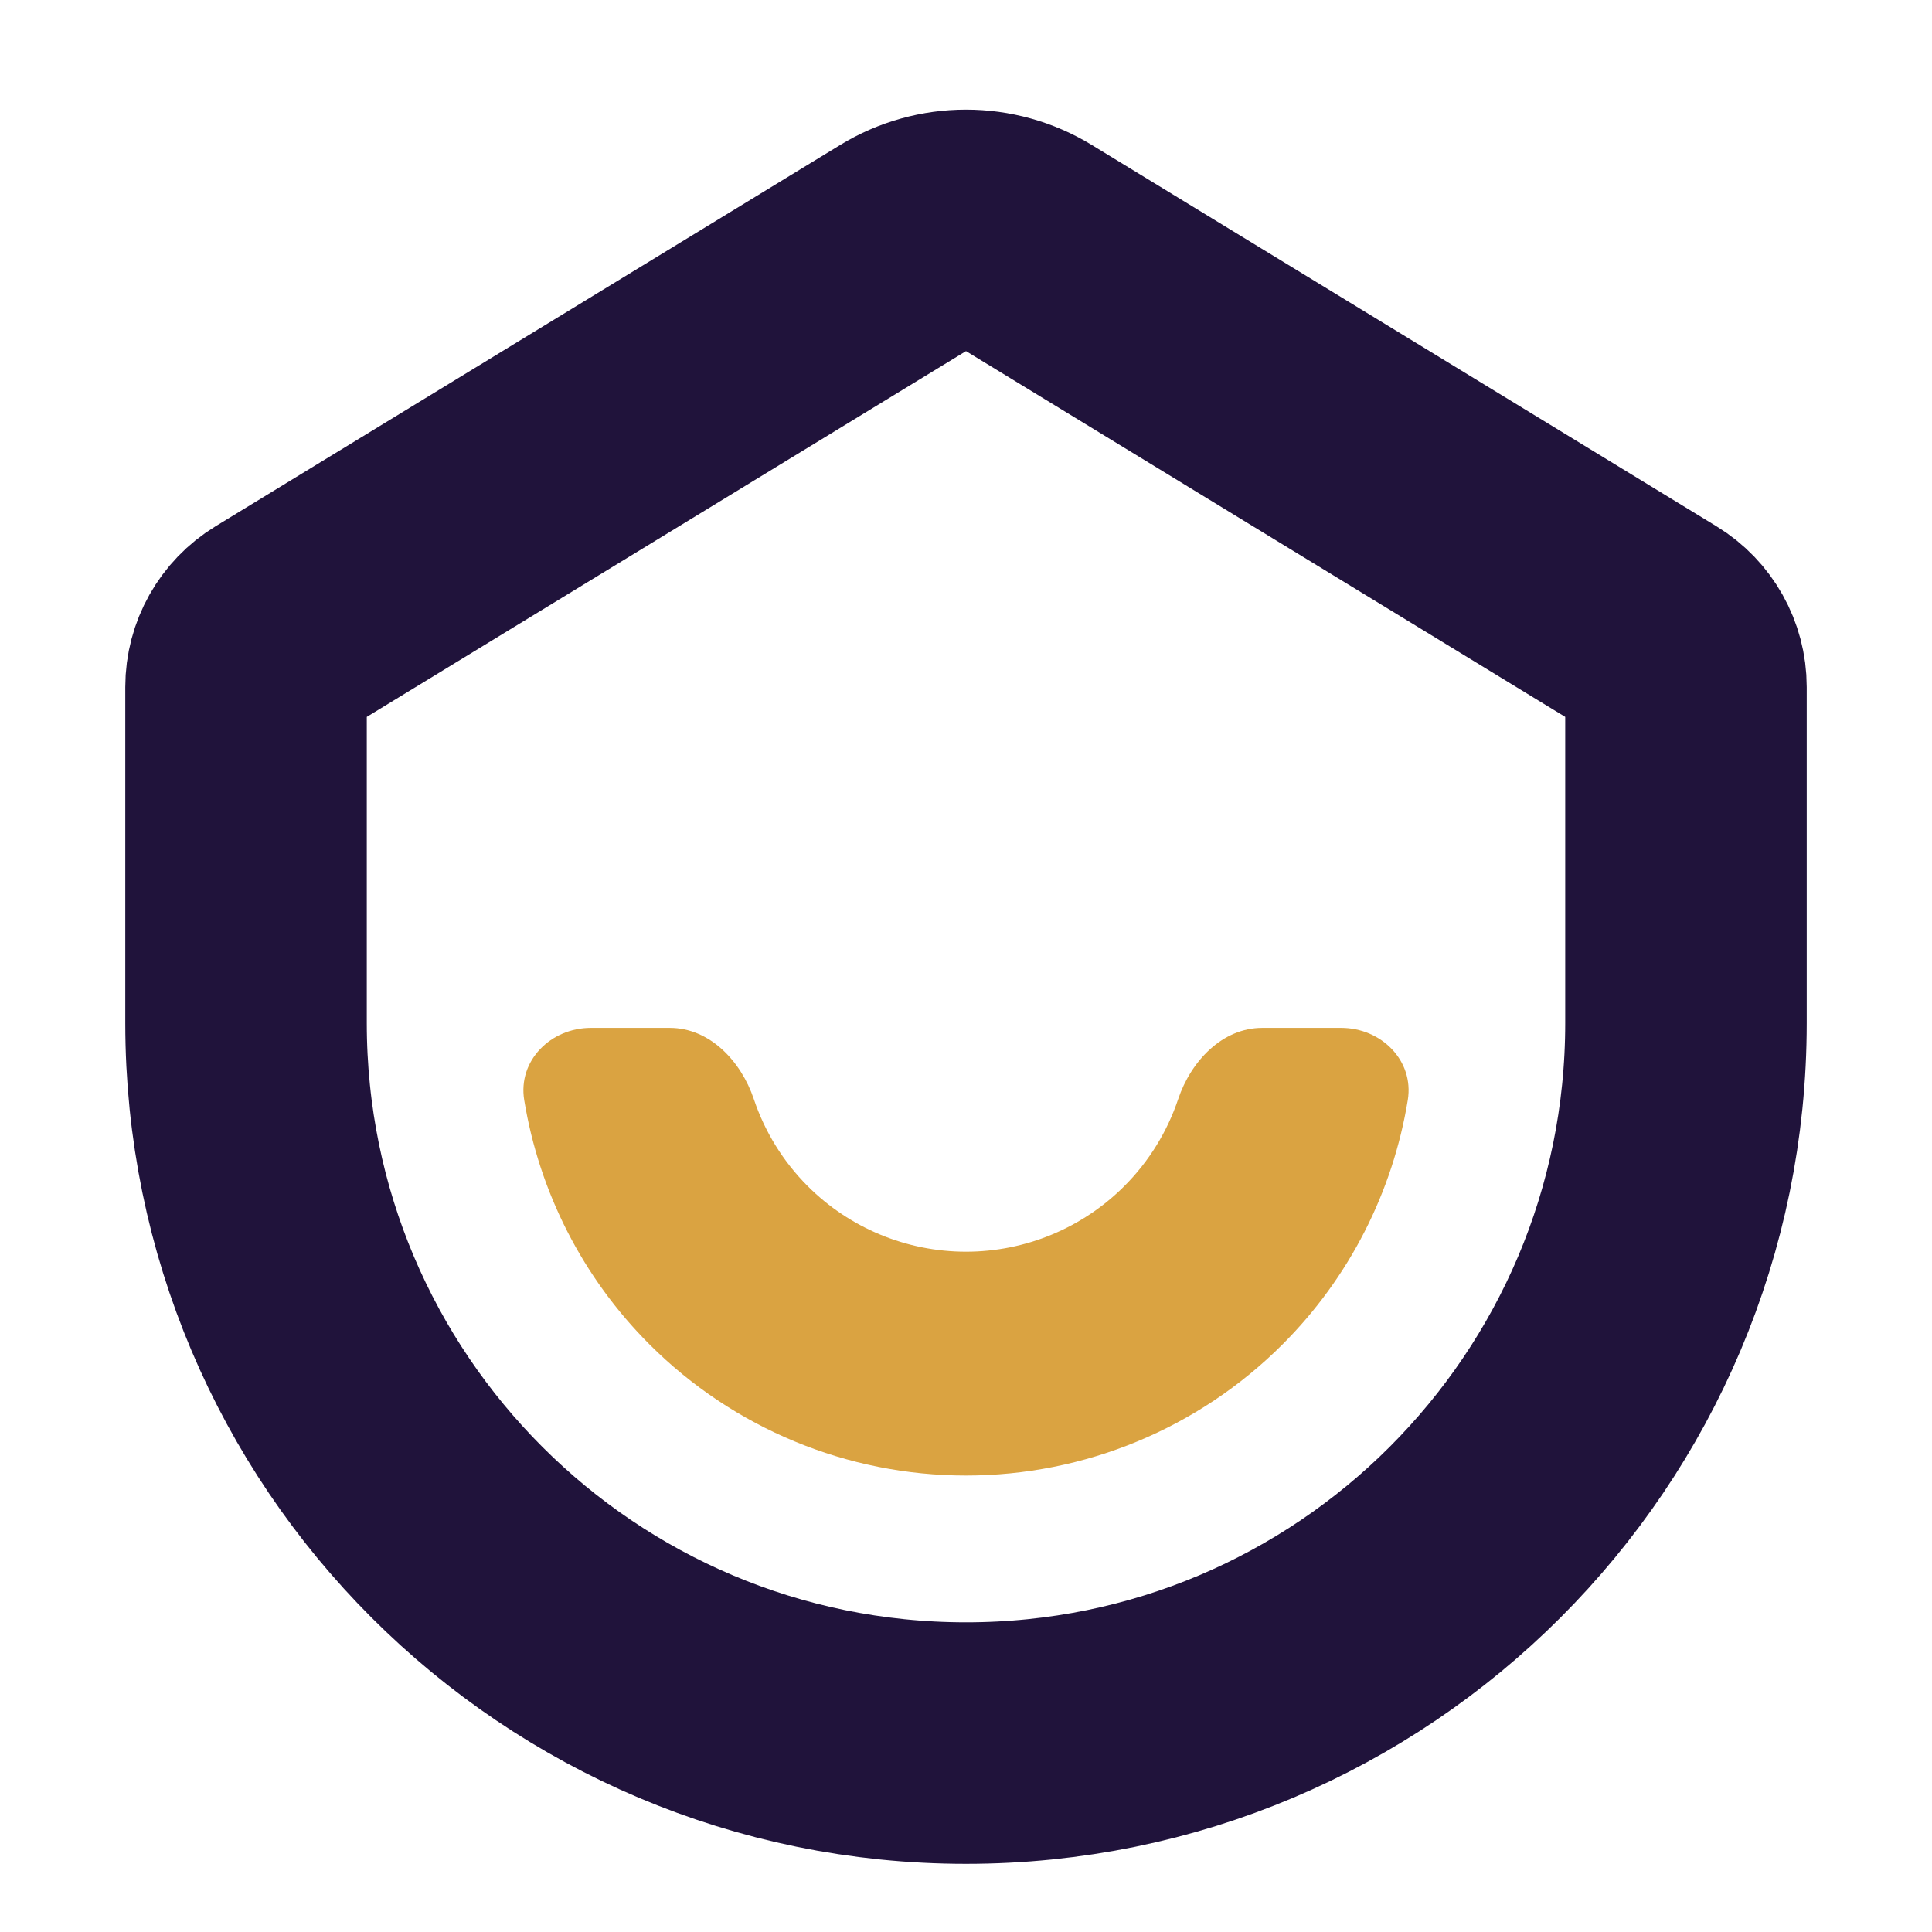 <?xml version="1.0" encoding="UTF-8"?> <svg xmlns="http://www.w3.org/2000/svg" width="64" height="64" viewBox="0 0 64 64" fill="none"><rect width="64" height="64" fill="white"></rect><path d="M55.85 22.759V33.892C55.85 47.064 45.172 57.742 32 57.742C18.828 57.742 8.15 47.064 8.15 33.892V22.759C8.15 21.979 8.556 21.255 9.222 20.849L29.916 8.217C31.195 7.436 32.804 7.436 34.084 8.217L54.778 20.849C55.444 21.255 55.85 21.979 55.85 22.759Z" fill="white" stroke="#20133B" stroke-width="8"></path><path d="M44.428 34.05C45.754 34.05 46.848 35.132 46.635 36.44C46.137 39.487 44.697 42.324 42.485 44.535C39.705 47.316 35.933 48.879 32 48.879C28.067 48.879 24.296 47.316 21.515 44.535C19.304 42.324 17.863 39.487 17.365 36.44C17.152 35.132 18.246 34.05 19.572 34.05L22.186 34.05C23.511 34.05 24.549 35.152 24.971 36.408C25.332 37.485 25.939 38.475 26.757 39.293C28.148 40.683 30.034 41.464 32 41.464C33.966 41.464 35.852 40.683 37.243 39.293C38.061 38.475 38.668 37.485 39.029 36.408C39.451 35.152 40.489 34.05 41.814 34.05H44.428Z" fill="#DAA341"></path></svg> 